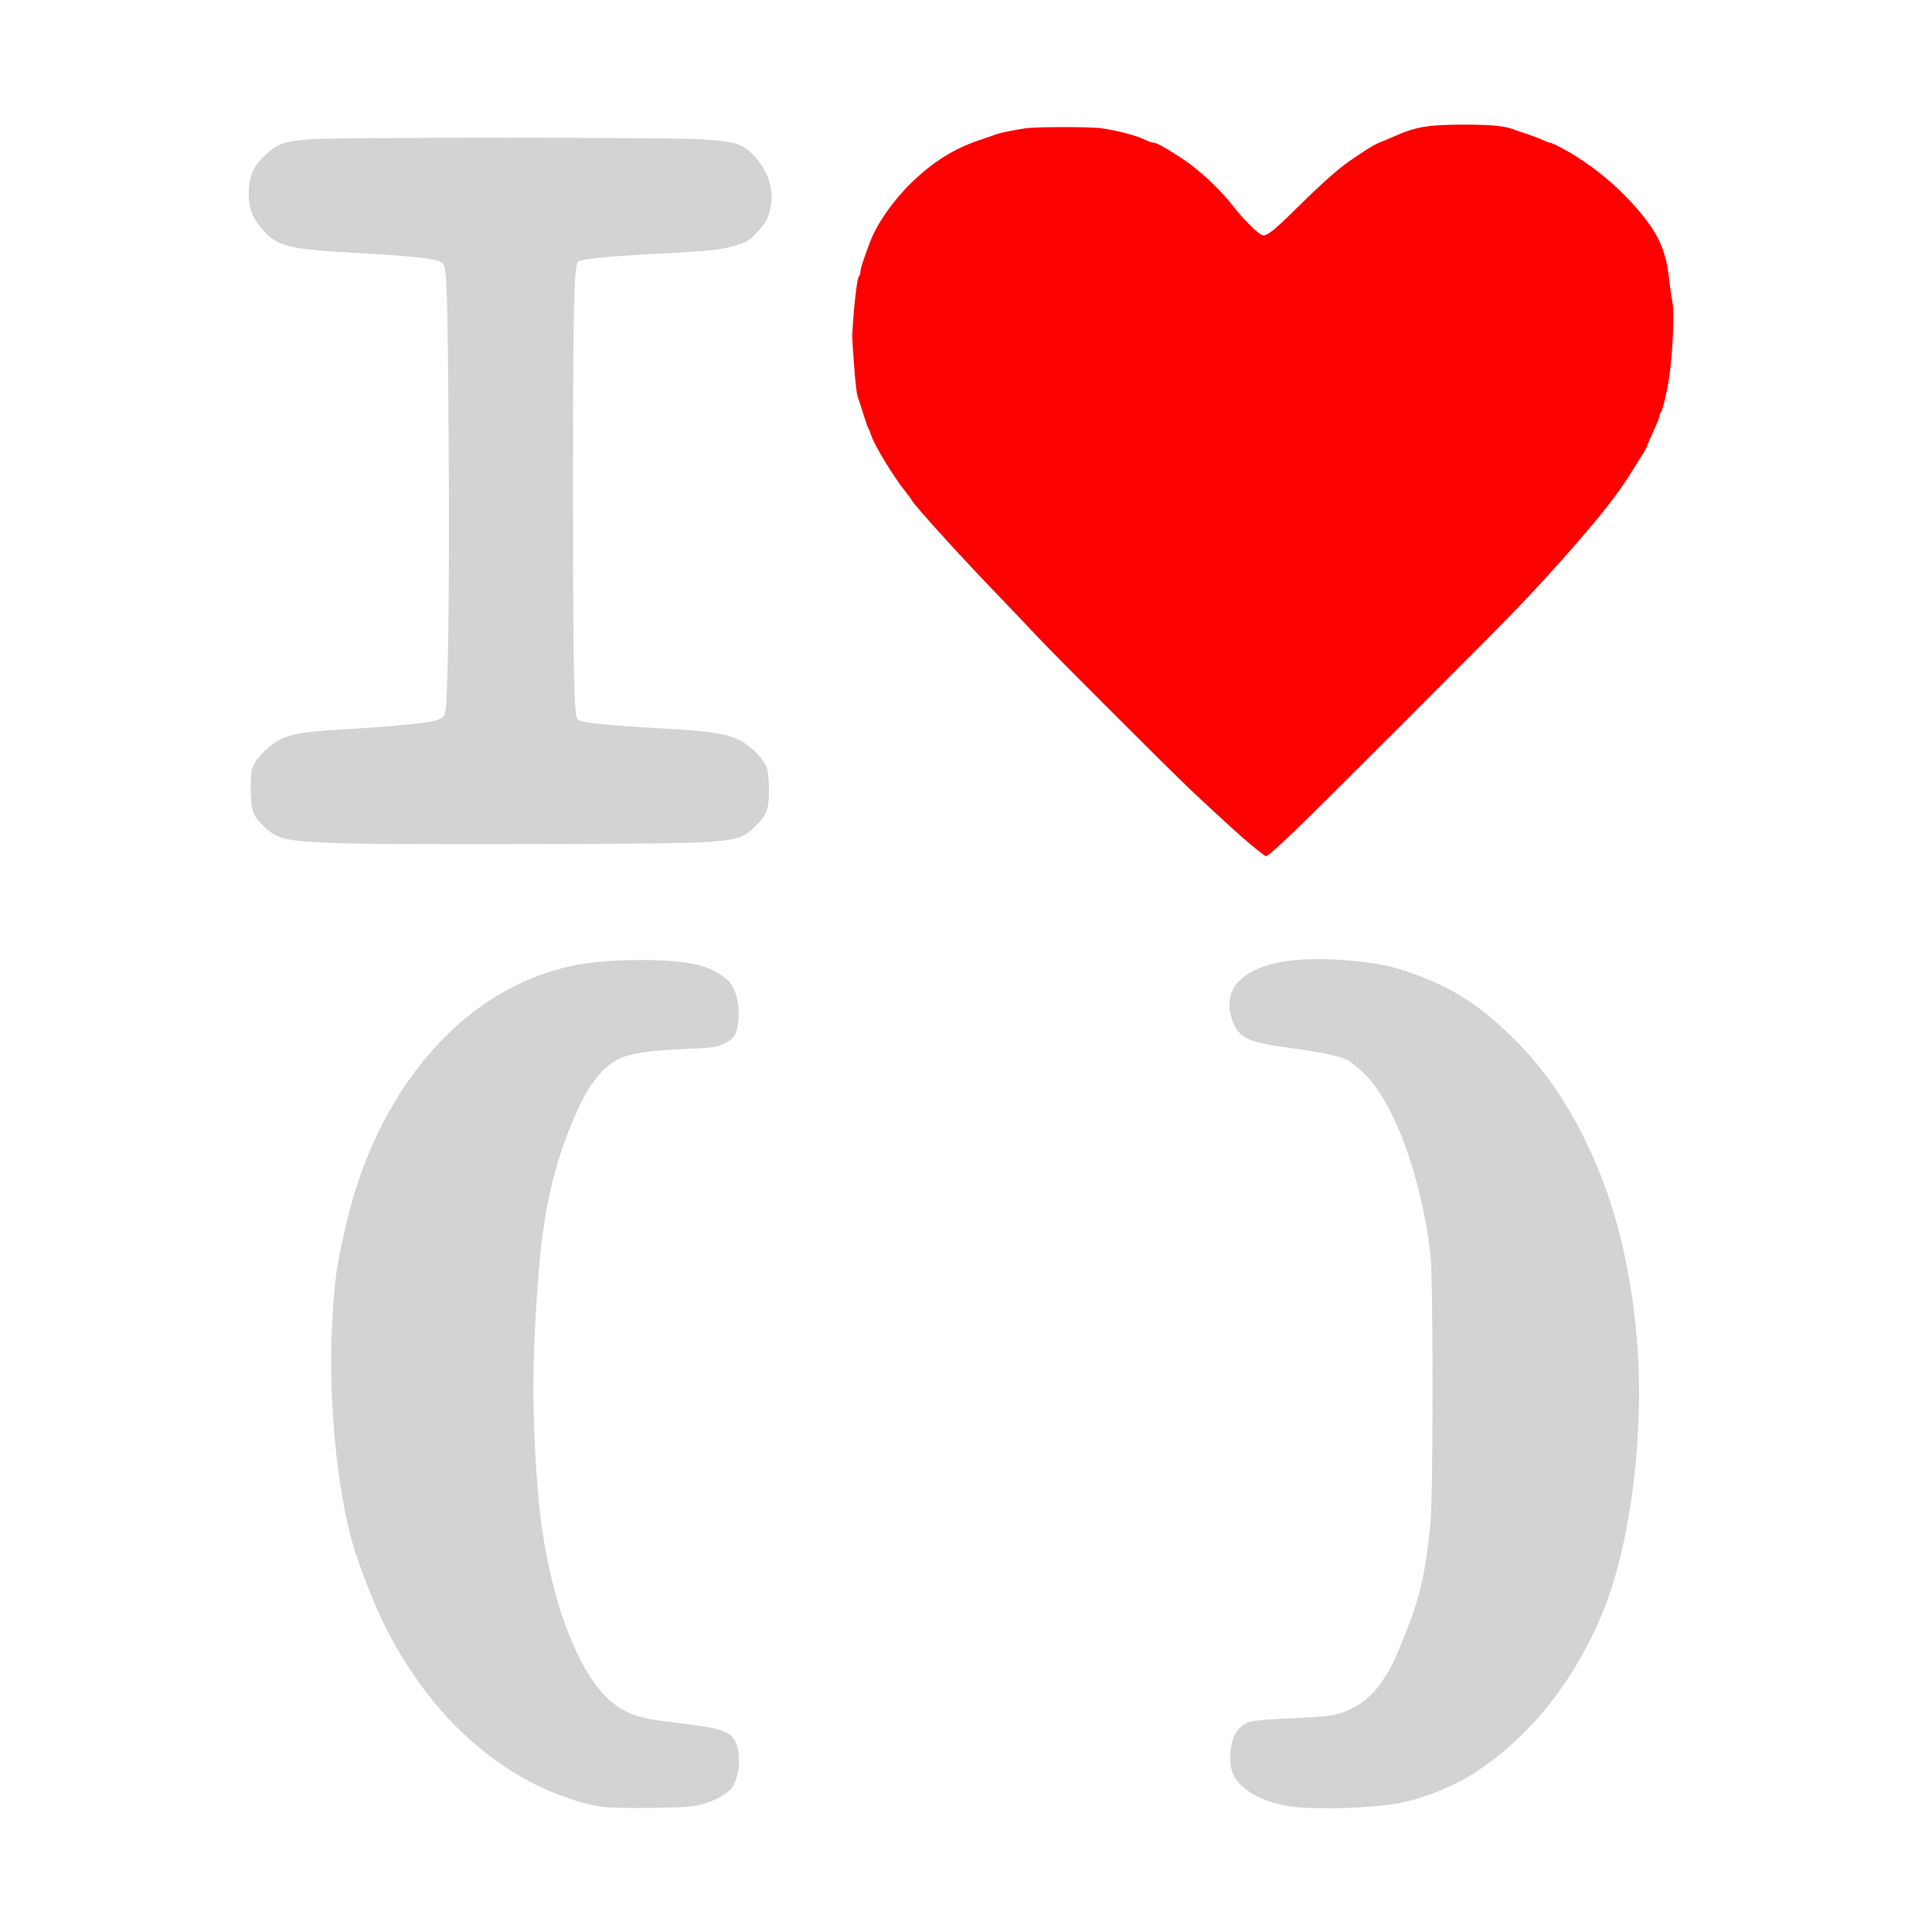 <?xml version="1.0" encoding="UTF-8" standalone="yes"?><svg xmlns:xlink="http://www.w3.org/1999/xlink" xmlns="http://www.w3.org/2000/svg" xmlns:svg="http://www.w3.org/2000/svg" version="1.1" id="svg25" width="381.811" height="381.811" viewBox="0 0 381.811 381.811" style="zoom: 1;"><defs id="defs29"></defs><g id="g151"><image width="381.811" height="381.811" preserveAspectRatio="none" style="image-rendering:optimizeQuality" id="image33"></image><path style="fill:#fd0000;stroke-width:0.313" d="M 247.423,167.116 c -2.151,-1.769 -6.498,-5.728 -12.508,-11.393 -3.299,-3.109 -27.028,-26.826 -29.401,-29.386 -1.372,-1.48 -5.592,-5.913 -9.378,-9.85 -6.614,-6.879 -15.323,-16.501 -15.915,-17.584 -0.156,-0.286 -0.794,-1.153 -1.417,-1.927 -2.183,-2.711 -5.984,-8.951 -6.582,-10.803 -0.219,-0.68 -0.5,-1.377 -0.623,-1.549 -0.124,-0.172 -0.545,-1.368 -0.937,-2.658 -0.392,-1.29 -0.824,-2.627 -0.96,-2.971 -0.413,-1.041 -0.613,-2.597 -0.964,-7.505 -0.395,-5.509 -0.38,-4.637 -0.135,-8.13 0.312,-4.447 0.858,-8.598 1.154,-8.781 0.149,-0.092 0.272,-0.476 0.273,-0.853 10e-4,-0.592 0.643,-2.57 1.934,-5.961 1.372,-3.605 4.553,-8.158 8.126,-11.629 4.227,-4.107 8.486,-6.784 13.392,-8.417 1.462,-0.487 2.939,-0.999 3.283,-1.138 0.71,-0.288 3.243,-0.817 5.785,-1.208 2.223,-0.342 13.09,-0.343 15.322,-0.001 3.468,0.531 7.052,1.514 8.756,2.4 0.43,0.224 0.995,0.408 1.255,0.409 0.665,0.003 2.485,1.011 5.937,3.289 3.211,2.119 7.354,6.001 9.85,9.231 1.927,2.493 4.947,5.509 5.78,5.774 0.84,0.266 2.182,-0.778 6.572,-5.114 4.776,-4.718 8.223,-7.819 10.319,-9.285 3.446,-2.41 5.187,-3.481 6.475,-3.987 0.724,-0.284 1.92,-0.786 2.658,-1.116 4.296,-1.92 6.727,-2.336 13.694,-2.341 5.633,-0.005 8.311,0.262 10.163,1.011 0.344,0.139 1.399,0.502 2.345,0.805 0.946,0.304 2.31,0.818 3.032,1.143 0.722,0.325 1.398,0.591 1.502,0.591 0.491,0 3.283,1.45 5.436,2.824 4.504,2.873 8.295,6.137 11.83,10.185 4.139,4.74 5.746,8.211 6.354,13.728 0.19,1.72 0.487,3.831 0.661,4.691 0.521,2.573 -0.048,12.548 -0.972,17.042 -0.626,3.047 -1.029,4.547 -1.296,4.831 -0.154,0.163 -0.28,0.496 -0.28,0.74 0,0.243 -0.475,1.458 -1.057,2.699 -0.581,1.241 -1.158,2.576 -1.282,2.967 -0.124,0.391 -0.528,1.175 -0.898,1.742 -0.37,0.567 -1.376,2.18 -2.236,3.584 -2.86,4.668 -7.05,9.92 -14.82,18.572 -6.375,7.099 -8.86,9.65 -30.522,31.327 -21.243,21.258 -26.31,26.149 -27.014,26.079 -0.105,-0.011 -1.317,-0.945 -2.693,-2.076 z" id="path155"></path><path d="M119.423,357.116 c-2.951,-0.372 -5.346,-1.035 -9.529,-2.641 c-9.394,-3.606 -18.683,-10.863 -25.66,-20.046 c-5.957,-7.841 -9.742,-15.234 -13.762,-26.885 c-3.633,-10.527 -5.716,-30.416 -4.831,-46.13 c0.5,-8.892 0.918,-11.726 3.016,-20.476 c3.312,-13.812 9.809,-26.2 18.43,-35.139 c7.135,-7.399 15.114,-12.167 24.367,-14.564 c3.861,-1 9.02,-1.513 15.191,-1.509 c9.592,0.005 14.02,1.052 17.268,4.082 c1.348,1.258 2.225,4.34 2.054,7.22 c-0.191,3.214 -0.777,4.266 -2.927,5.251 c-1.544,0.707 -2.268,0.801 -8.03,1.044 c-6.604,0.279 -10.423,0.856 -12.637,1.911 c-3.004,1.431 -5.716,4.693 -7.998,9.62 c-4.502,9.722 -6.846,19.296 -7.887,32.21 c-1.372,17.028 -1.414,28.634 -0.158,43.972 c1.481,18.092 7.102,34.536 13.942,40.787 c2.936,2.683 5.779,3.762 11.689,4.433 c10.473,1.19 12.396,1.776 13.449,4.096 c1.186,2.614 0.647,7.463 -1.029,9.259 c-1.097,1.175 -3.201,2.276 -5.637,2.949 c-1.894,0.523 -3.433,0.637 -9.753,0.719 c-4.128,0.053 -8.433,-0.02 -9.567,-0.162 " id="path154" style="fill:lightgray; 0:new-value; "></path><path d="M256.009,357.116 c-3.111,-0.298 -6.227,-1.262 -8.493,-2.63 c-3.141,-1.895 -4.418,-3.942 -4.406,-7.061 c0.015,-3.931 1.372,-6.402 3.941,-7.177 c0.749,-0.226 4.182,-0.518 7.754,-0.66 c3.526,-0.14 7.229,-0.398 8.231,-0.573 c3.982,-0.699 7.597,-3.052 9.896,-6.443 c1.947,-2.872 2.494,-3.978 4.842,-9.803 c2.838,-7.039 4.039,-12.353 4.923,-21.78 c0.554,-5.906 0.548,-48.486 -0.007,-53.16 c-1.823,-15.334 -7.118,-29.798 -13.031,-35.594 c-1.204,-1.18 -2.723,-2.42 -3.375,-2.755 c-1.526,-0.784 -5.673,-1.64 -11.875,-2.452 c-7.261,-0.95 -9.388,-1.884 -10.586,-4.646 c-1.44,-3.319 -1.046,-6.465 1.066,-8.532 c3.873,-3.79 11.763,-5.093 23.407,-3.867 c4.872,0.513 7.472,1.127 12.114,2.86 c6.959,2.598 12.148,5.995 18.284,11.969 c6.981,6.796 12.242,14.73 16.719,25.212 c4.231,9.906 6.895,21.236 8.036,34.174 c1.622,18.388 -1.081,40.569 -6.598,54.148 c-5.775,14.213 -15.075,25.669 -26.531,32.683 c-3.739,2.289 -9.487,4.503 -13.751,5.297 c-5.18,0.964 -14.851,1.336 -20.559,0.789 " id="path153" style="fill:lightgrey; stroke-width:0.313; "></path><path d="M69.107,166.686 c-12.315,-0.355 -14.079,-0.683 -16.665,-3.102 c-2.522,-2.359 -2.879,-3.313 -2.879,-7.701 c0,-3.569 0.044,-3.825 0.891,-5.24 c1.138,-1.901 3.684,-4.078 5.681,-4.858 c2.235,-0.873 4.843,-1.244 11.408,-1.622 c9.438,-0.543 16.679,-1.229 18.414,-1.745 c1.253,-0.372 1.702,-0.677 1.954,-1.327 c0.636,-1.639 0.96,-24.626 0.757,-53.691 C88.459,57.366 88.312,52.842 87.517,52.048 C86.651,51.181 82.455,50.663 71.296,50.045 C56.363,49.218 54.672,48.769 51.37,44.755 C49.622,42.63 48.956,40.355 49.187,37.296 c0.225,-2.973 1.044,-4.625 3.354,-6.763 c2.281,-2.111 3.684,-2.603 8.593,-3.008 c4.9,-0.405 70.23,-0.408 77.238,-0.004 c6.819,0.393 8.179,0.796 10.489,3.109 c2.808,2.811 4.107,6.639 3.453,10.177 c-0.408,2.205 -0.915,3.151 -2.79,5.202 c-1.167,1.277 -1.938,1.811 -3.217,2.229 c-3.503,1.144 -4.746,1.286 -17.16,1.957 c-9.674,0.523 -14.122,0.985 -14.89,1.546 c-0.828,0.606 -1.023,9.341 -1.018,45.667 c0.005,33.956 0.194,43.869 0.852,44.661 c0.642,0.774 4.178,1.163 17.557,1.932 c9.138,0.525 12.078,1.009 14.792,2.435 c2.195,1.153 4.647,3.745 5.159,5.454 c0.206,0.689 0.372,2.643 0.368,4.343 c-0.008,3.711 -0.465,4.909 -2.693,7.063 c-3.486,3.37 -3.58,3.378 -41.391,3.512 c-16.941,0.06 -34.39,0.005 -38.775,-0.121 " id="path152" style="fill:lightgray; stroke-width:0.313; "></path></g></svg>